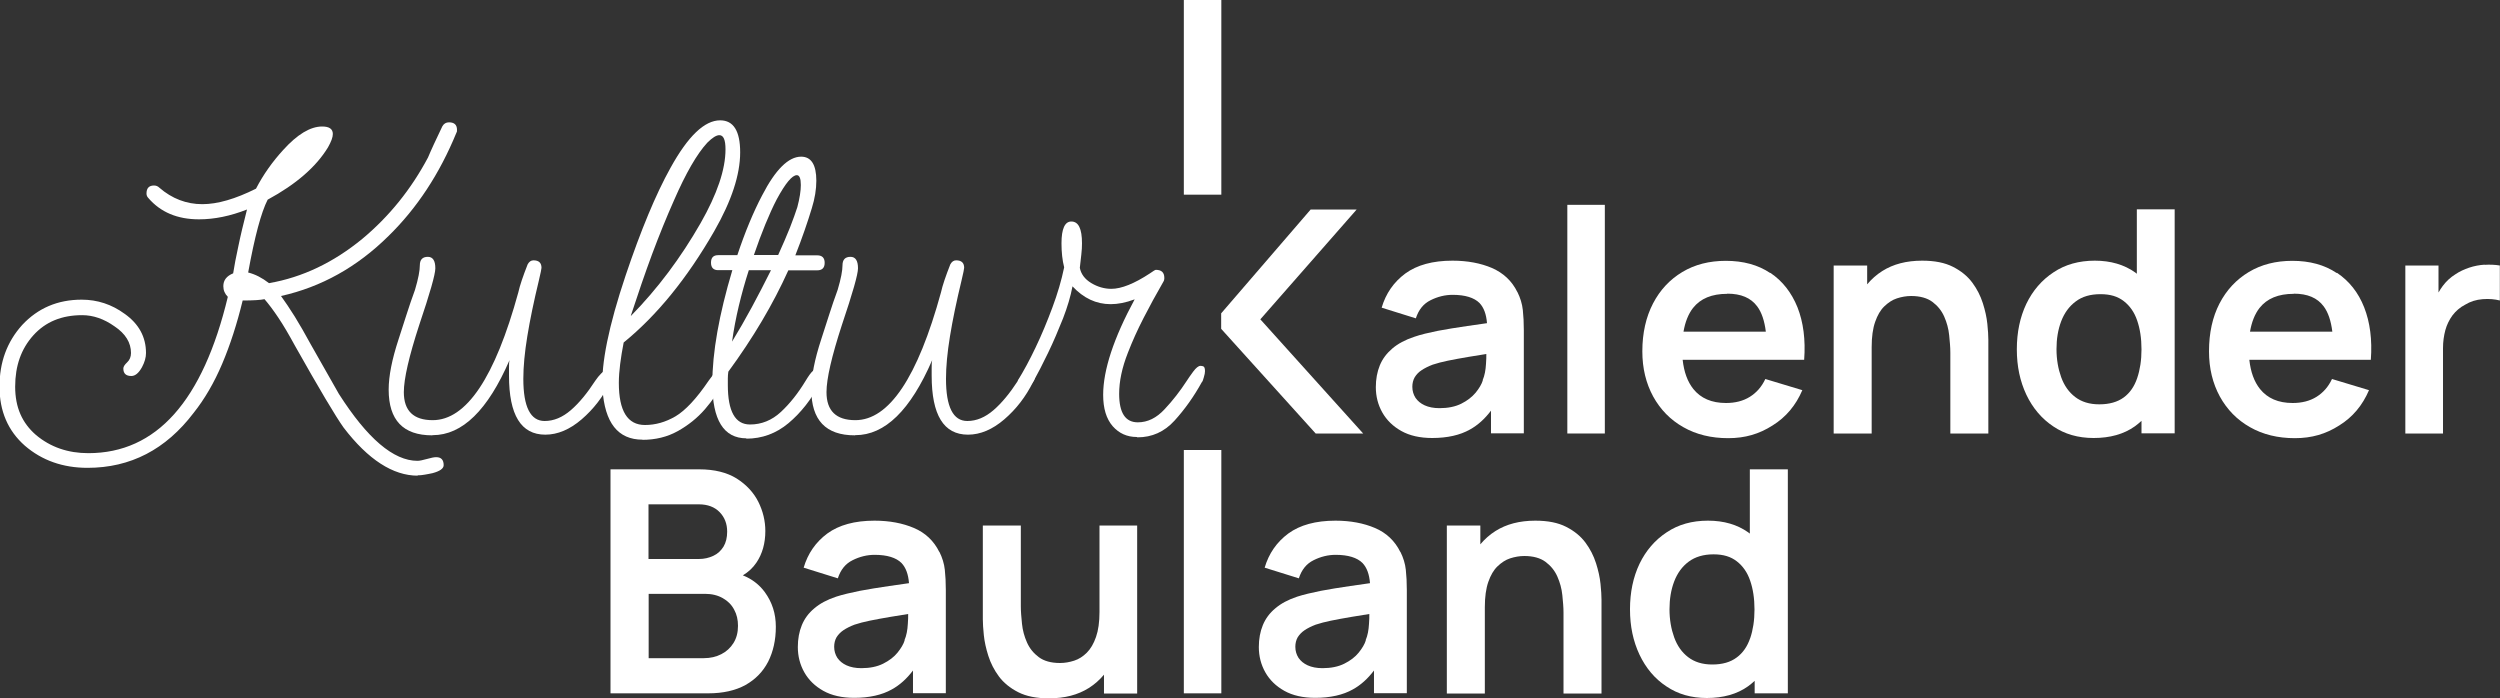 <?xml version="1.0" encoding="UTF-8"?>
<svg id="Ebene_2" data-name="Ebene 2" xmlns="http://www.w3.org/2000/svg" viewBox="0 0 150 41.89">
  <rect x="0" y="0" width="150" height="41.89" fill="#333333" stroke="none"/>
  <defs>
    <style>
      .cls-1 {
        fill: #fff;
        stroke-width: 0px;
      }
    </style>
  </defs>
  <g id="artwork">
    <g>
      <g>
        <polygon class="cls-1" points="81.4 12.57 78.64 12.57 73.27 18.8 73.27 19.73 78.94 26.01 81.79 26.01 75.62 19.16 81.4 12.57"/>
        <path class="cls-1" d="M91.04,17.52c-.33-.67-.84-1.14-1.52-1.44-.68-.29-1.47-.44-2.37-.44-1.19,0-2.13.26-2.83.77-.7.52-1.17,1.2-1.42,2.05l2.05.64c.17-.52.46-.88.89-1.09.42-.21.86-.32,1.32-.32.75,0,1.29.17,1.61.49.26.27.41.68.45,1.21-.4.06-.8.12-1.18.17-.64.09-1.23.19-1.77.29-.54.11-1.02.22-1.42.36-.54.18-.97.41-1.31.7s-.59.62-.75,1.01c-.16.39-.24.83-.24,1.31,0,.55.13,1.06.39,1.52s.64.83,1.14,1.11c.5.28,1.12.42,1.85.42.91,0,1.67-.17,2.27-.51.47-.26.89-.64,1.26-1.13v1.36h1.97v-6.19c0-.44-.02-.84-.06-1.21s-.15-.73-.33-1.09ZM88.97,22.82c-.07.23-.22.48-.43.74-.22.26-.5.48-.86.66-.36.18-.8.27-1.31.27-.35,0-.65-.06-.89-.17-.24-.11-.42-.26-.55-.45-.12-.19-.19-.41-.19-.66,0-.22.05-.41.14-.57.1-.16.23-.31.42-.43.18-.12.4-.23.66-.33.27-.09.58-.17.92-.24.35-.07.77-.15,1.25-.23.31-.05.67-.11,1.05-.17,0,.17,0,.36-.02.59-.02.37-.08.7-.2.98Z"/>
        <rect class="cls-1" x="94.04" y="12.29" width="2.25" height="13.72"/>
        <path class="cls-1" d="M106.21,16.38c-.73-.49-1.62-.73-2.66-.73-.99,0-1.86.22-2.61.67-.75.45-1.34,1.08-1.76,1.89-.42.81-.64,1.77-.64,2.87,0,1.02.22,1.92.65,2.71.43.78,1.03,1.4,1.81,1.84.77.44,1.67.66,2.69.66s1.86-.25,2.66-.76c.81-.5,1.4-1.21,1.79-2.12l-2.22-.67c-.22.47-.53.82-.93,1.07-.4.25-.88.37-1.43.37-.86,0-1.51-.28-1.96-.84-.35-.44-.56-1.02-.64-1.75h7.29c.09-1.21-.05-2.26-.4-3.15-.36-.89-.9-1.58-1.63-2.07ZM103.64,17.62c.82,0,1.41.25,1.79.76.27.36.44.87.52,1.52h-4.94c.1-.58.29-1.06.57-1.42.45-.57,1.13-.85,2.05-.85Z"/>
        <path class="cls-1" d="M118.97,18.19c-.14-.44-.35-.85-.63-1.23-.29-.39-.67-.7-1.16-.95s-1.1-.37-1.85-.37c-.95,0-1.74.21-2.39.62-.35.22-.65.49-.91.8v-1.13h-2.01v10.08h2.28v-5.18c0-.62.07-1.12.21-1.52s.32-.71.55-.93.48-.39.76-.48c.28-.09.56-.14.85-.14.53,0,.96.12,1.27.35.31.23.55.52.71.88.16.36.26.73.3,1.12.04.39.07.74.07,1.05v4.85h2.28v-5.63c0-.24-.02-.56-.06-.95-.04-.39-.13-.8-.27-1.24Z"/>
        <path class="cls-1" d="M128.2,16.42s-.06-.06-.1-.08c-.65-.46-1.46-.7-2.41-.7s-1.78.23-2.48.7c-.7.46-1.25,1.1-1.63,1.89-.38.8-.57,1.71-.57,2.73s.19,1.91.57,2.72c.38.8.92,1.44,1.61,1.9.69.47,1.5.7,2.43.7.98,0,1.81-.23,2.47-.7.14-.1.27-.21.4-.33v.75h1.99v-13.44h-2.27v3.86ZM128.23,22.69c-.17.5-.44.89-.81,1.16s-.86.41-1.46.41-1.07-.15-1.45-.44c-.38-.29-.66-.69-.84-1.19-.18-.5-.28-1.06-.28-1.68s.09-1.17.28-1.67.48-.9.87-1.19c.39-.3.89-.44,1.49-.44s1.04.14,1.4.42c.36.28.63.66.8,1.16.17.49.26,1.07.26,1.73s-.09,1.23-.26,1.73Z"/>
        <path class="cls-1" d="M140.2,16.38c-.73-.49-1.62-.73-2.66-.73-.99,0-1.86.22-2.61.67-.75.45-1.34,1.08-1.76,1.89-.42.81-.63,1.77-.63,2.87,0,1.02.22,1.92.65,2.71.43.78,1.03,1.4,1.81,1.84.77.44,1.67.66,2.69.66s1.86-.25,2.66-.76c.81-.5,1.4-1.21,1.79-2.12l-2.22-.67c-.22.47-.53.82-.93,1.07-.4.25-.88.37-1.43.37-.86,0-1.51-.28-1.96-.84-.35-.44-.56-1.02-.64-1.75h7.29c.09-1.21-.05-2.26-.4-3.15-.35-.89-.9-1.58-1.63-2.07ZM137.63,17.62c.82,0,1.41.25,1.79.76.27.36.44.87.52,1.52h-4.94c.1-.58.29-1.06.57-1.42.45-.57,1.13-.85,2.05-.85Z"/>
        <path class="cls-1" d="M149.08,15.88c-.32.02-.63.08-.93.18-.3.1-.58.23-.83.4-.29.18-.54.41-.75.69-.1.13-.18.26-.26.4v-1.62h-1.99v10.08h2.26v-5.12c0-.39.05-.74.14-1.08.09-.33.24-.63.43-.89.2-.26.45-.48.76-.64.31-.19.66-.3,1.05-.33.39-.03.73,0,1.03.08v-2.1c-.3-.05-.61-.06-.92-.04Z"/>
      </g>
      <g>
        <path class="cls-1" d="M25.07,28.54c-1.49,0-2.98-.96-4.45-2.88-.48-.67-1.46-2.32-2.93-4.93-.36-.66-.68-1.21-.99-1.67-.3-.45-.58-.82-.83-1.11-.23.05-.67.08-1.31.08-.34,1.4-.75,2.67-1.23,3.8-.48,1.13-1.05,2.11-1.71,2.94-1.67,2.2-3.79,3.3-6.37,3.3-1.47,0-2.73-.44-3.76-1.33-1.01-.89-1.52-2.07-1.52-3.54s.45-2.69,1.36-3.7c.94-1.01,2.13-1.52,3.57-1.52.94,0,1.8.28,2.58.85.85.6,1.28,1.39,1.28,2.35,0,.27-.08.55-.24.85-.2.36-.41.53-.64.53-.32,0-.48-.15-.48-.45,0-.11.08-.23.23-.37.15-.14.23-.33.23-.56,0-.62-.33-1.16-.99-1.6-.62-.44-1.27-.67-1.94-.67-1.23,0-2.2.4-2.93,1.21-.73.81-1.09,1.83-1.09,3.08s.42,2.18,1.25,2.9c.87.73,1.92,1.09,3.14,1.09,4.09,0,6.87-3.13,8.37-9.38-.18-.18-.27-.39-.27-.64,0-.36.2-.61.59-.77.07-.44.17-.99.31-1.62.13-.64.31-1.38.52-2.21-.99.39-1.95.59-2.88.59-1.3,0-2.31-.43-3.04-1.28-.07-.07-.11-.16-.11-.27,0-.32.15-.48.45-.48.12,0,.23.04.32.13.76.66,1.63.99,2.58.99.91,0,1.98-.31,3.22-.93.44-.85.99-1.62,1.63-2.32.85-.94,1.63-1.41,2.34-1.41.43,0,.64.15.64.45,0,.2-.1.46-.29.8-.71,1.17-1.92,2.22-3.62,3.14-.39.76-.78,2.22-1.17,4.37.43.11.84.32,1.25.64,2.01-.35,3.87-1.24,5.6-2.66,1.62-1.35,2.93-2.98,3.94-4.88.09-.21.2-.47.35-.79.14-.31.31-.67.51-1.08.09-.16.22-.24.4-.24.32,0,.48.15.48.45,0,.07,0,.12-.03.16-1.01,2.47-2.37,4.54-4.08,6.21-1.88,1.86-4.03,3.06-6.45,3.6.25.34.52.75.83,1.24.3.49.62,1.04.96,1.67l1.68,2.96c1.71,2.68,3.28,4.02,4.72,4.02.12,0,.31-.04.56-.11.25-.07.43-.11.56-.11.3,0,.45.16.45.48,0,.2-.22.36-.67.48-.16.03-.32.07-.47.09-.15.03-.3.04-.44.04Z"/>
        <path class="cls-1" d="M25.93,26.12c-1.74,0-2.61-.91-2.61-2.74,0-.82.2-1.82.59-3.01.16-.5.32-1,.48-1.49.16-.5.33-1,.51-1.49.2-.67.29-1.16.29-1.47,0-.34.16-.51.48-.51.3,0,.45.23.45.69,0,.36-.32,1.48-.96,3.38-.62,1.9-.93,3.25-.93,4.05,0,1.12.58,1.68,1.73,1.68,2.02,0,3.74-2.56,5.14-7.67.09-.41.28-.97.56-1.68.09-.16.2-.24.35-.24.32,0,.48.15.48.45,0,.05-.05.31-.16.77-.3,1.24-.53,2.35-.69,3.33s-.24,1.83-.24,2.56c0,1.69.43,2.53,1.28,2.53.55,0,1.07-.22,1.57-.65.5-.43.99-1.03,1.47-1.77.11-.16.22-.3.35-.43.12-.12.24-.19.35-.19.25,0,.37.07.37.21,0,.05-.02.14-.05.25-.04.12-.07.19-.11.23-.44.89-1.02,1.64-1.73,2.25-.71.61-1.44.92-2.18.92-1.46,0-2.18-1.18-2.18-3.54v-.45c0-.16,0-.32.03-.48-1.3,3-2.83,4.5-4.61,4.5Z"/>
        <path class="cls-1" d="M38.55,26.38c-1.47,0-2.27-1.01-2.4-3.04-.09-1.51.37-3.78,1.39-6.82.91-2.7,1.8-4.85,2.69-6.45,1.05-1.9,2.04-2.85,2.98-2.85.8,0,1.2.64,1.2,1.92,0,1.35-.52,2.92-1.55,4.72-1.63,2.84-3.45,5.07-5.44,6.69-.09.46-.16.89-.21,1.29s-.08.78-.08,1.13c0,1.69.52,2.53,1.57,2.53.62,0,1.23-.17,1.83-.52.59-.35,1.26-1.06,1.99-2.14.05-.07.16-.22.33-.44.17-.22.32-.33.44-.33.18,0,.27.12.27.35,0,.04,0,.11-.03.21-.02.11-.05.21-.11.29-.28.55-.66,1.09-1.12,1.63-.46.53-1.01.97-1.64,1.32-.63.35-1.34.52-2.12.52ZM37.86,18.95c1.6-1.63,2.99-3.49,4.18-5.57.99-1.74,1.49-3.21,1.49-4.42,0-.57-.12-.85-.37-.85-.18,0-.42.15-.72.45-.62.67-1.29,1.83-2,3.46-.44.99-.88,2.07-1.31,3.22-.43,1.16-.85,2.39-1.28,3.7Z"/>
        <path class="cls-1" d="M44.79,26.3c-1.37,0-2.05-1.1-2.05-3.3,0-1.85.4-4.11,1.2-6.79h-.85c-.28,0-.43-.15-.43-.45s.14-.45.43-.45h1.15c.23-.69.47-1.34.72-1.94.25-.6.51-1.16.77-1.65.8-1.55,1.58-2.32,2.34-2.32.6,0,.91.48.91,1.44,0,.52-.09,1.07-.27,1.65-.12.41-.27.85-.43,1.32s-.35.97-.56,1.51h1.31c.3,0,.45.15.45.45s-.15.45-.45.45h-1.73c-.91,2.02-2.11,4.05-3.6,6.08-.02.14-.03.28-.03.41v.39c0,1.58.44,2.37,1.33,2.37.69,0,1.31-.25,1.85-.75.54-.5,1.03-1.12,1.48-1.86.18-.3.33-.51.45-.61.12-.11.22-.16.29-.16.21,0,.32.13.32.4,0,.04-.02.12-.07.25-.04.13-.08.22-.12.25-.52.98-1.15,1.78-1.89,2.4s-1.59.93-2.53.93ZM43.91,20.52c.41-.67.81-1.37,1.2-2.09s.77-1.46,1.15-2.22h-1.33c-.23.71-.43,1.43-.6,2.14-.17.72-.31,1.44-.41,2.17ZM45.22,15.3h1.47c.28-.62.52-1.17.71-1.65.19-.48.33-.89.44-1.22.14-.53.21-.98.21-1.33,0-.39-.08-.59-.24-.59-.28,0-.68.48-1.2,1.44-.23.44-.46.95-.69,1.51-.23.56-.46,1.18-.69,1.85Z"/>
        <path class="cls-1" d="M51.29,26.12c-1.74,0-2.61-.91-2.61-2.74,0-.82.2-1.82.59-3.01.16-.5.32-1,.48-1.49.16-.5.33-1,.51-1.49.2-.67.29-1.16.29-1.47,0-.34.16-.51.48-.51.3,0,.45.23.45.69,0,.36-.32,1.48-.96,3.38-.62,1.9-.93,3.25-.93,4.05,0,1.12.58,1.68,1.73,1.68,2.02,0,3.74-2.56,5.14-7.67.09-.41.28-.97.56-1.68.09-.16.2-.24.35-.24.32,0,.48.15.48.45,0,.05-.05.31-.16.77-.3,1.24-.53,2.35-.69,3.33s-.24,1.83-.24,2.56c0,1.69.43,2.53,1.28,2.53.55,0,1.07-.22,1.57-.65.5-.43.99-1.03,1.47-1.77.11-.16.22-.3.35-.43.12-.12.24-.19.35-.19.25,0,.37.07.37.21,0,.05-.02.14-.05.25-.04.12-.07.19-.11.23-.44.89-1.02,1.64-1.73,2.25-.71.61-1.44.92-2.18.92-1.46,0-2.18-1.18-2.18-3.54v-.45c0-.16,0-.32.03-.48-1.3,3-2.83,4.5-4.61,4.5Z"/>
        <path class="cls-1" d="M68.21,26.22c-.59,0-1.07-.22-1.45-.65-.38-.44-.57-1.06-.57-1.88,0-1.49.63-3.4,1.89-5.73-.53.2-1.01.29-1.44.29-.87,0-1.63-.36-2.29-1.07-.11.59-.3,1.23-.57,1.93-.28.7-.57,1.39-.89,2.05-.32.67-.62,1.25-.91,1.75-.07.14-.16.23-.27.27-.11.04-.19.05-.24.05-.27,0-.4-.13-.4-.4.35-.57.71-1.23,1.07-1.99.36-.75.69-1.55,1-2.38s.55-1.64.71-2.42c-.11-.43-.16-.91-.16-1.44,0-.87.2-1.31.59-1.31.43,0,.64.43.64,1.31,0,.2-.01.42-.04.67s-.06.52-.09.8c.07.37.3.68.68.91.38.23.79.35,1.21.35.6,0,1.38-.31,2.32-.93.2-.14.31-.21.35-.21.34,0,.51.16.51.48,0,.04,0,.07-.01.11,0,.04-.02.07-.04.11-.44.76-.84,1.5-1.2,2.2-.36.7-.67,1.39-.93,2.06-.36.91-.53,1.73-.53,2.48,0,1.14.37,1.71,1.12,1.71.59,0,1.12-.26,1.61-.79.49-.52.93-1.09,1.32-1.69.09-.14.22-.33.39-.56.17-.23.32-.35.44-.35.09,0,.15.02.2.05.04.04.07.12.07.27,0,.09-.02.21-.07.37-.04.16-.08.26-.12.29-.48.87-1.03,1.64-1.64,2.31s-1.35,1-2.22,1Z"/>
      </g>
      <g>
        <path class="cls-1" d="M44.57,34.52c.32-.19.6-.44.82-.77.35-.52.53-1.15.53-1.89,0-.6-.14-1.19-.42-1.75s-.72-1.03-1.3-1.4c-.58-.36-1.33-.55-2.24-.55h-5.33v13.44h5.87c.88,0,1.63-.17,2.23-.5.6-.34,1.05-.8,1.36-1.4.3-.6.46-1.29.46-2.09s-.22-1.47-.66-2.08c-.33-.45-.77-.79-1.32-1.01ZM38.91,30.26h3.02c.53,0,.95.16,1.25.47s.45.7.45,1.17c0,.35-.07.65-.22.9-.15.24-.35.43-.61.55s-.54.19-.87.19h-3.02v-3.27ZM44.01,38.58c-.18.29-.42.51-.73.67-.31.16-.66.24-1.05.24h-3.31v-3.86h3.38c.42,0,.77.09,1.07.26.3.17.53.4.68.69.16.29.23.61.23.97,0,.4-.09.74-.27,1.03Z"/>
        <path class="cls-1" d="M56.36,33.12c-.33-.67-.84-1.15-1.52-1.44-.68-.29-1.47-.44-2.37-.44-1.19,0-2.13.26-2.83.77-.7.52-1.17,1.2-1.42,2.05l2.05.64c.17-.52.46-.88.89-1.09.42-.21.86-.32,1.32-.32.75,0,1.29.17,1.61.49.26.27.41.68.45,1.21-.4.06-.8.12-1.18.17-.64.09-1.23.19-1.77.29-.54.11-1.02.22-1.42.35-.54.18-.97.41-1.31.7-.34.28-.59.62-.75,1.01-.16.39-.24.83-.24,1.31,0,.55.13,1.06.39,1.52.26.46.64.83,1.14,1.11.5.28,1.12.42,1.85.42.91,0,1.67-.17,2.27-.51.47-.26.89-.64,1.26-1.13v1.36h1.97v-6.19c0-.44-.02-.84-.06-1.21-.04-.37-.15-.73-.33-1.09ZM54.28,38.42c-.07.23-.22.48-.43.74-.21.26-.5.48-.86.66s-.8.27-1.31.27c-.35,0-.65-.06-.89-.17s-.42-.26-.55-.45c-.12-.19-.19-.41-.19-.66,0-.22.05-.41.14-.57.1-.16.24-.31.42-.43.18-.12.4-.23.66-.33.27-.09.58-.17.92-.24.35-.07.77-.15,1.25-.23.31-.05.67-.11,1.05-.17,0,.17,0,.36-.02.59-.02.37-.08.7-.2.98Z"/>
        <path class="cls-1" d="M65.97,36.71c0,.61-.07,1.11-.21,1.51s-.32.71-.55.94c-.23.23-.48.39-.76.48s-.56.14-.85.14c-.54,0-.96-.12-1.27-.35-.31-.23-.55-.52-.71-.88-.16-.36-.26-.73-.3-1.12-.04-.39-.07-.74-.07-1.05v-4.85h-2.28v5.63c0,.24.02.56.06.95.04.39.13.8.27,1.24s.35.85.63,1.23.67.7,1.16.95c.49.25,1.1.37,1.85.37.95,0,1.74-.21,2.39-.62.35-.22.65-.49.91-.8v1.13h1.99v-10.08h-2.26v5.18Z"/>
        <rect class="cls-1" x="71.03" y="27" width="2.25" height="14.6"/>
        <rect class="cls-1" x="71.03" width="2.25" height="11.68"/>
        <path class="cls-1" d="M84.02,33.12c-.33-.67-.84-1.15-1.52-1.44-.68-.29-1.47-.44-2.37-.44-1.19,0-2.13.26-2.83.77-.7.52-1.17,1.2-1.42,2.05l2.05.64c.17-.52.46-.88.89-1.09.42-.21.86-.32,1.32-.32.75,0,1.29.17,1.61.49.26.27.41.68.45,1.21-.4.06-.8.12-1.18.17-.64.09-1.23.19-1.77.29-.54.11-1.02.22-1.42.35-.54.18-.97.41-1.31.7-.34.28-.59.62-.75,1.01-.16.39-.24.83-.24,1.31,0,.55.13,1.06.39,1.52.26.46.64.83,1.14,1.11.5.28,1.12.42,1.85.42.91,0,1.67-.17,2.27-.51.47-.26.89-.64,1.26-1.13v1.36h1.97v-6.19c0-.44-.02-.84-.06-1.21-.04-.37-.15-.73-.33-1.09ZM81.95,38.42c-.07.23-.22.48-.43.74-.21.26-.5.48-.86.66s-.8.27-1.31.27c-.35,0-.65-.06-.89-.17s-.42-.26-.55-.45c-.12-.19-.19-.41-.19-.66,0-.22.05-.41.14-.57.1-.16.24-.31.42-.43.18-.12.4-.23.66-.33.27-.09.58-.17.92-.24.35-.07.77-.15,1.25-.23.31-.05.67-.11,1.05-.17,0,.17,0,.36-.02.59-.02.37-.08.7-.2.98Z"/>
        <path class="cls-1" d="M95.76,33.79c-.14-.44-.35-.85-.63-1.23-.29-.39-.67-.7-1.16-.95-.49-.25-1.1-.37-1.85-.37-.95,0-1.74.21-2.39.62-.35.22-.65.49-.91.8v-1.13h-2.01v10.08h2.28v-5.18c0-.62.07-1.12.21-1.52s.32-.71.55-.93.48-.39.76-.48c.28-.09.56-.14.85-.14.53,0,.96.12,1.27.35.31.23.55.52.71.88.16.36.26.73.3,1.12s.07.74.07,1.05v4.85h2.28v-5.63c0-.24-.02-.56-.06-.95-.04-.39-.13-.8-.27-1.24Z"/>
        <path class="cls-1" d="M104.99,28.16v3.86s-.06-.06-.1-.08c-.65-.46-1.45-.7-2.41-.7s-1.78.23-2.48.7c-.7.46-1.25,1.1-1.63,1.89-.38.8-.57,1.71-.57,2.73s.19,1.91.57,2.72c.38.8.91,1.44,1.61,1.9.69.47,1.5.7,2.43.7.98,0,1.81-.23,2.47-.7.14-.1.27-.21.4-.33v.75h1.99v-13.44h-2.27ZM105.01,38.29c-.17.5-.44.89-.81,1.16-.37.28-.86.42-1.46.42s-1.07-.15-1.45-.44c-.38-.29-.66-.69-.84-1.19-.18-.5-.28-1.06-.28-1.68s.09-1.17.28-1.67c.19-.5.48-.9.87-1.19s.89-.44,1.49-.44,1.04.14,1.4.42c.36.28.63.66.8,1.16.17.49.26,1.07.26,1.73s-.09,1.23-.26,1.73Z"/>
      </g>
    </g>
  </g>
</svg>